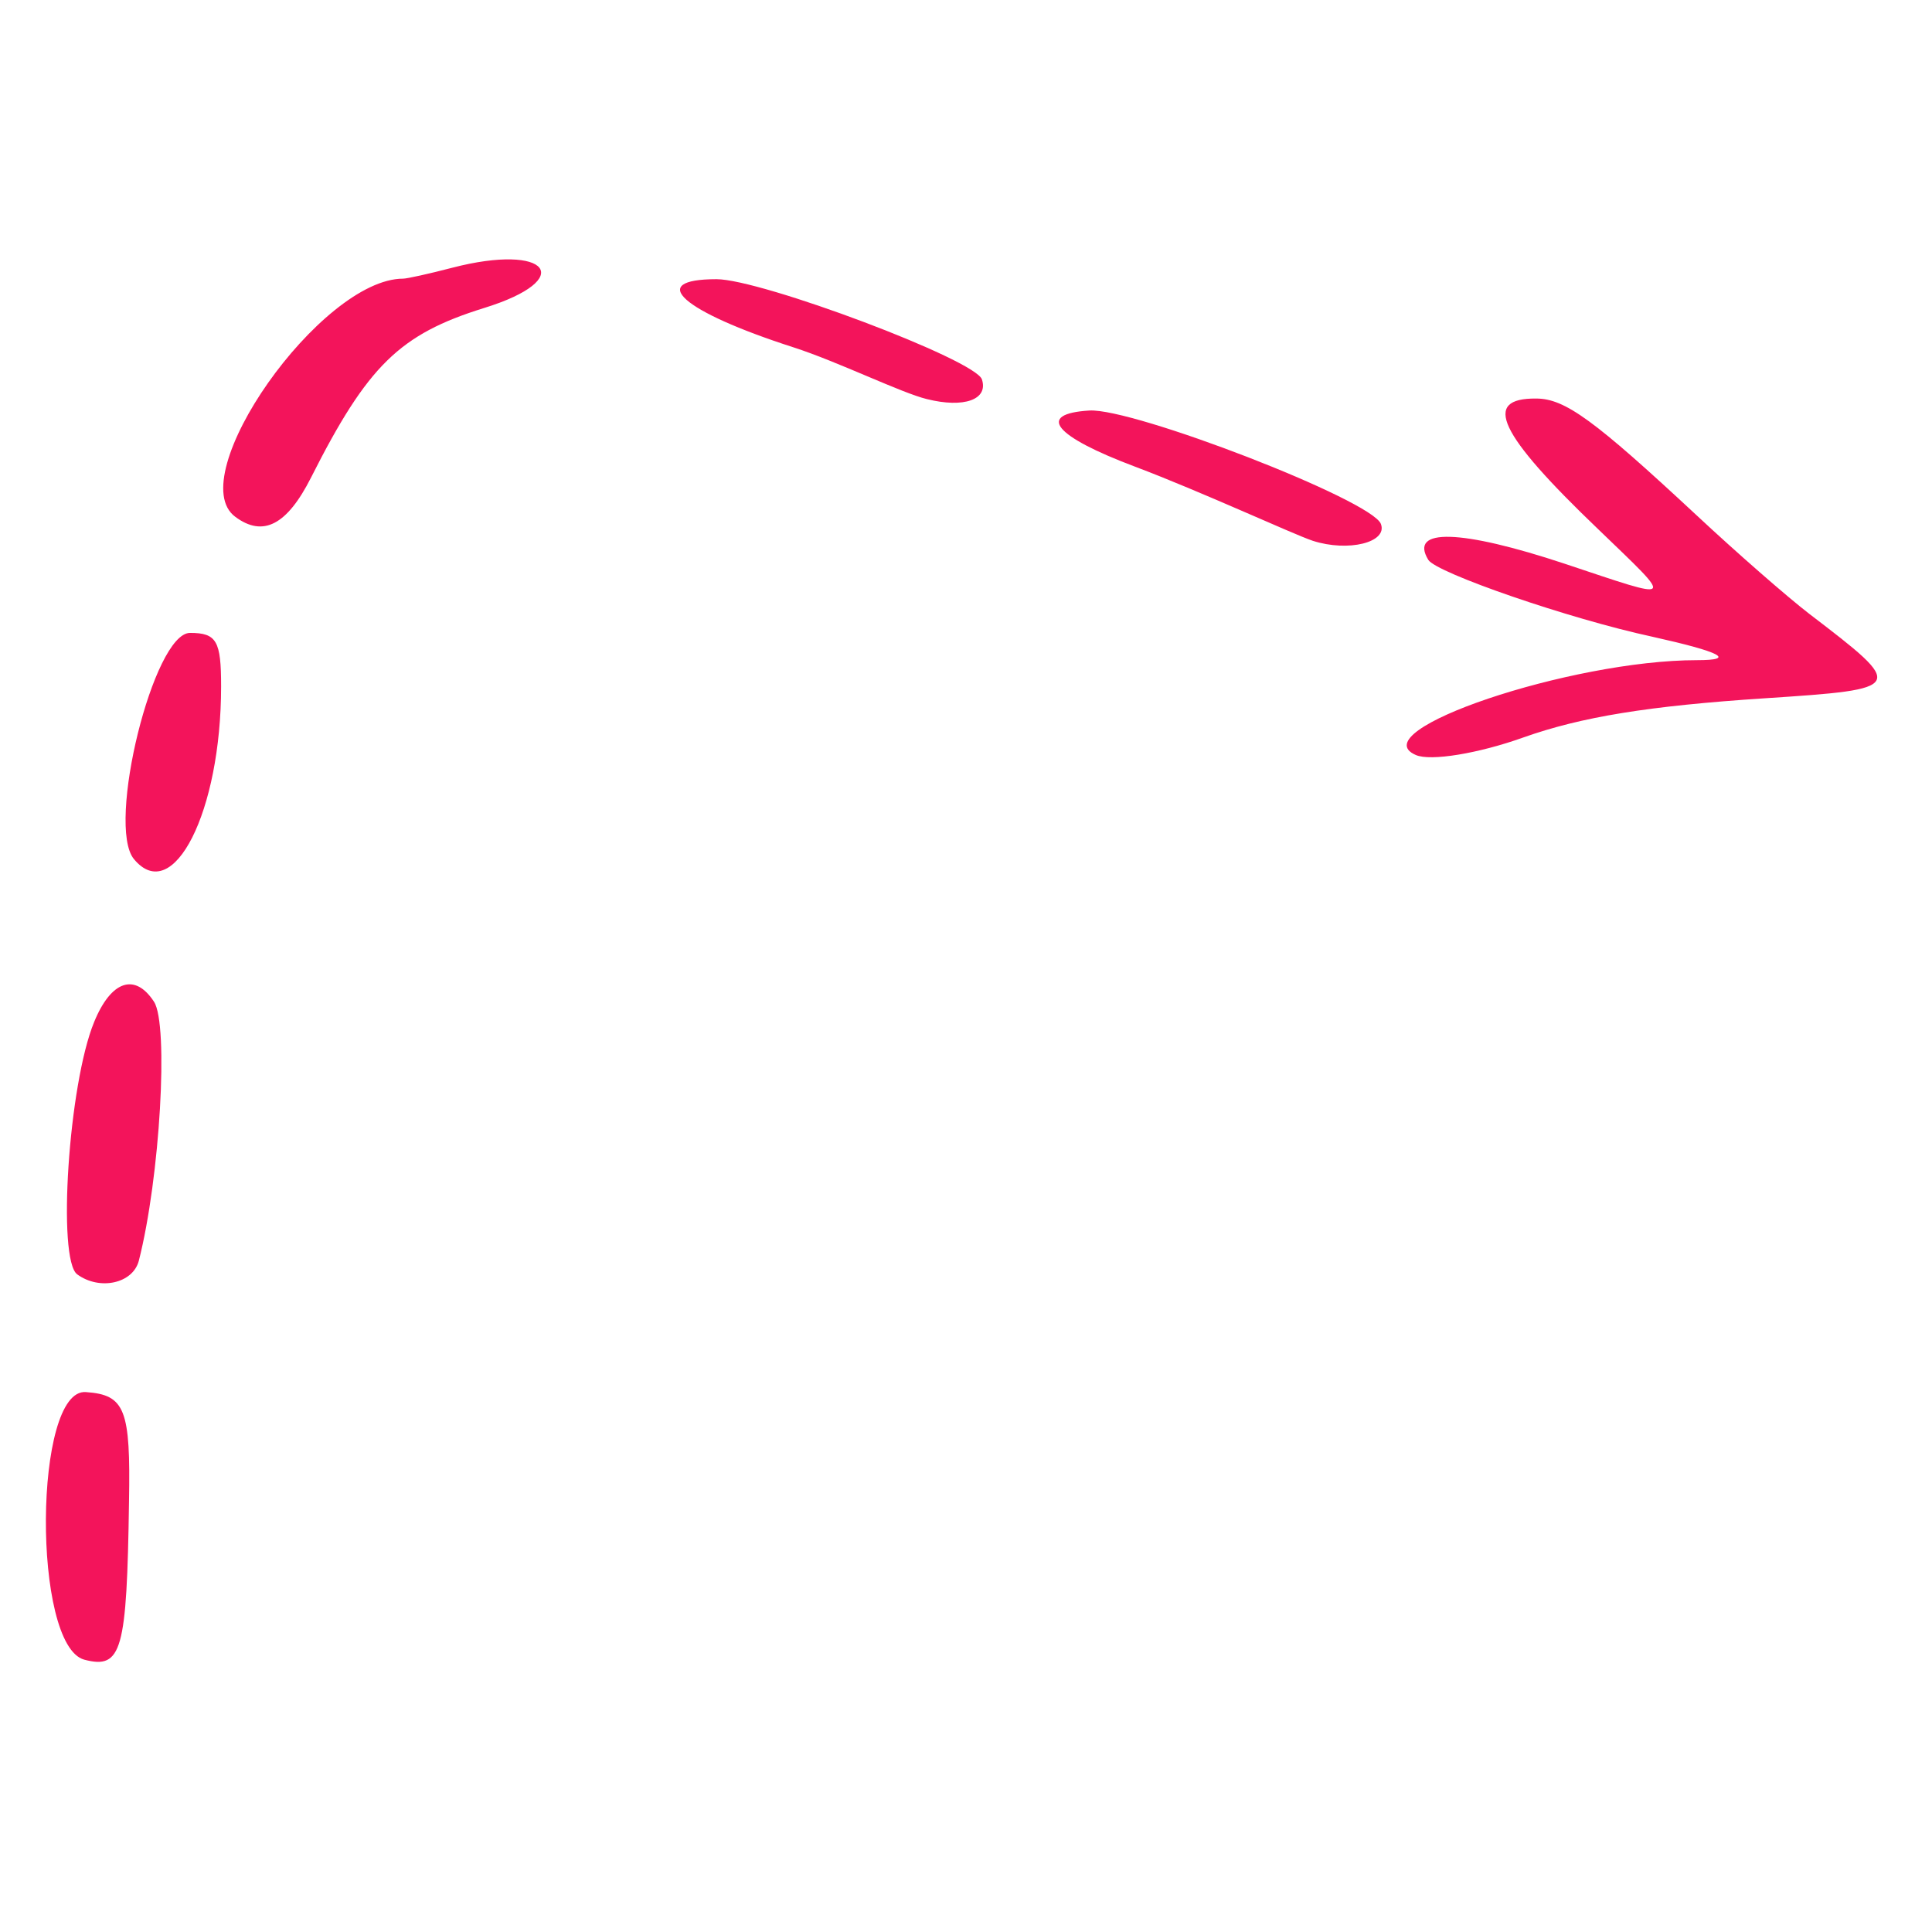<svg width="112" height="112" viewBox="0 0 112 112" fill="none" xmlns="http://www.w3.org/2000/svg">
<path fill-rule="evenodd" clip-rule="evenodd" d="M4.888 96.214C1.855 95.392 1.95 80.448 4.983 80.701C7.258 80.859 7.574 81.712 7.479 87.051C7.352 95.708 7.068 96.782 4.888 96.214ZM4.477 73.876C3.308 73.023 3.972 62.85 5.457 59.248C6.436 56.847 7.826 56.373 8.932 58.079C9.785 59.406 9.28 68.253 8.048 73.087C7.7 74.413 5.773 74.824 4.477 73.876ZM7.763 49.801C6.152 47.843 8.901 36.69 11.017 36.69C12.566 36.69 12.818 37.164 12.818 39.786C12.818 47.053 10.038 52.55 7.763 49.801ZM82.073 43.767C78.882 42.377 91.046 38.27 98.376 38.27C100.682 38.27 99.766 37.796 95.785 36.911C90.951 35.868 83.274 33.215 82.8 32.456C81.662 30.592 84.695 30.687 90.698 32.677C97.239 34.857 97.112 34.984 92.657 30.687C86.844 25.126 85.896 23.073 89.055 23.104C90.73 23.104 92.436 24.368 98.313 29.834C100.714 32.077 103.652 34.636 104.884 35.584C110.508 39.881 110.508 39.944 102.294 40.481C95.564 40.923 91.678 41.555 88.297 42.756C85.738 43.672 82.926 44.146 82.073 43.767ZM76.102 31.35C74.964 30.971 69.657 28.507 65.802 27.054C61.094 25.284 60.052 23.989 63.148 23.799C65.676 23.641 79.514 28.981 80.051 30.371C80.462 31.445 78.156 32.014 76.102 31.35ZM13.64 29.96C10.512 27.654 18.6 16.154 23.371 16.154C23.592 16.154 24.887 15.869 26.214 15.522C31.806 14.068 33.481 16.185 28.047 17.86C23.181 19.376 21.317 21.177 18.031 27.685C16.641 30.434 15.251 31.161 13.64 29.96ZM53.733 23.136C52.28 22.788 48.551 20.956 45.992 20.134C39.516 18.049 37.43 16.185 41.538 16.185C44.128 16.185 56.577 20.861 56.924 21.998C57.303 23.167 55.881 23.673 53.733 23.136Z" fill="#F3145B"/>
</svg>
